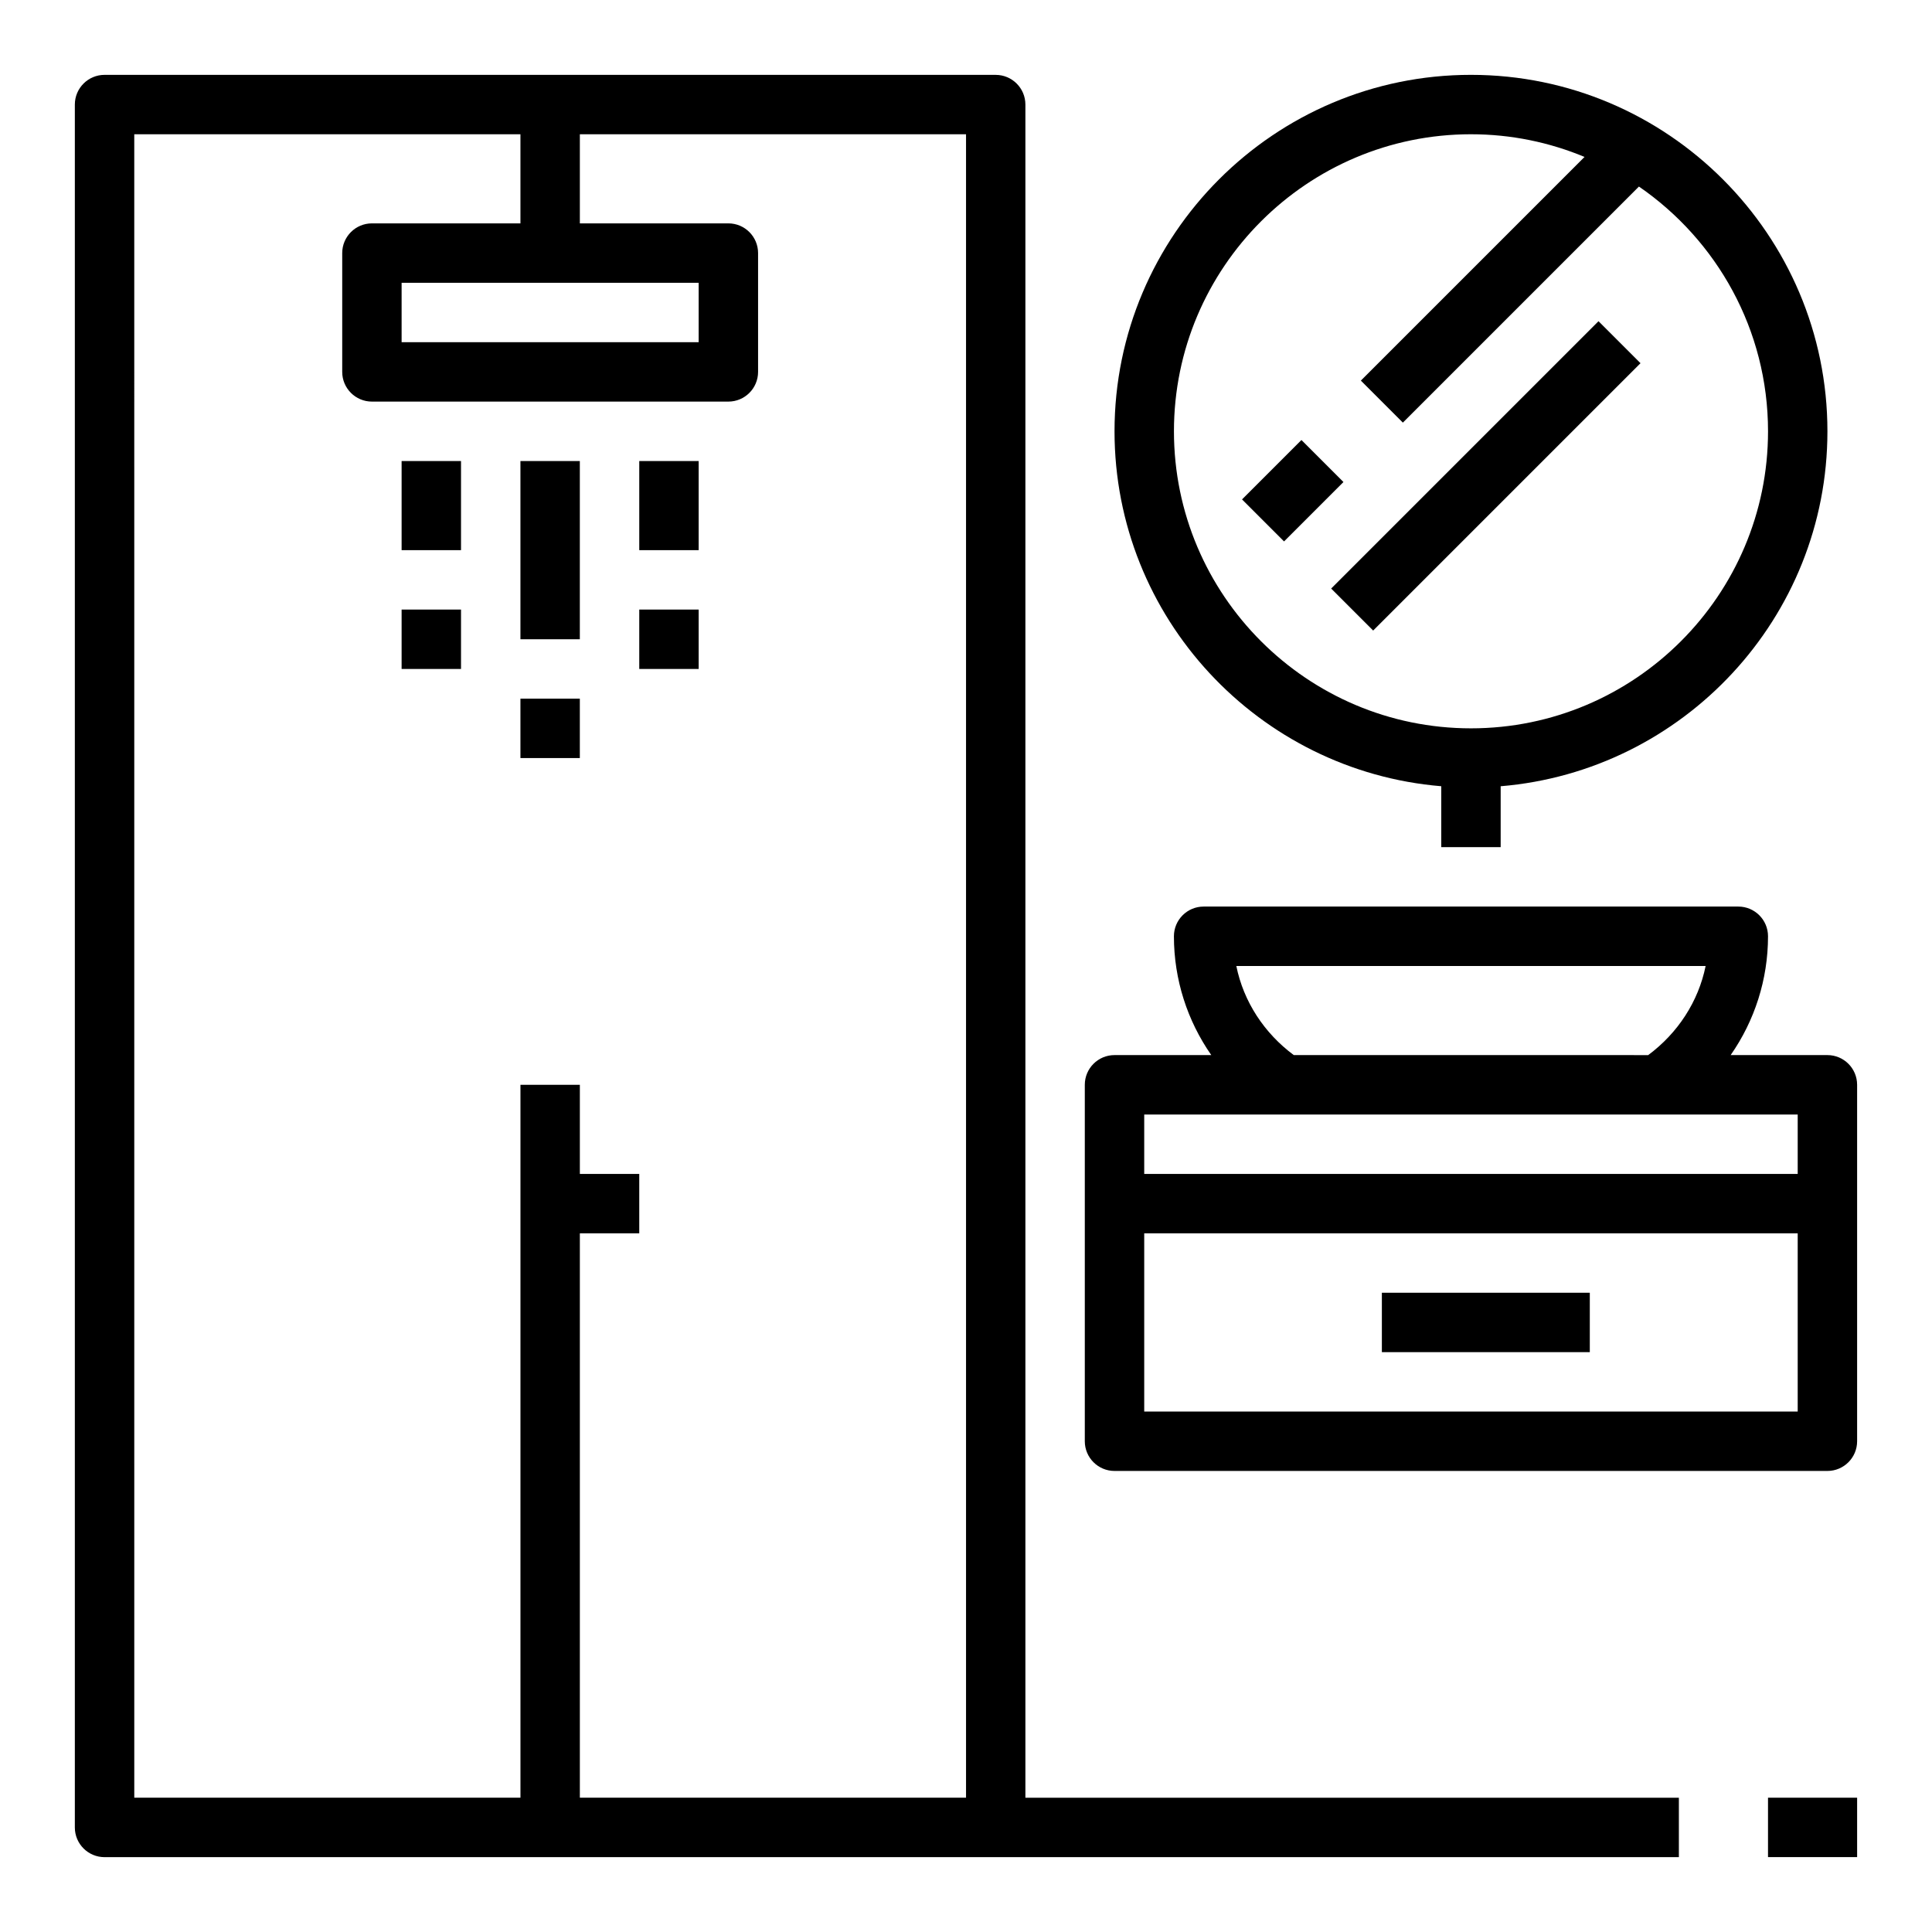 <?xml version="1.0" encoding="UTF-8"?>
<!-- Uploaded to: SVG Repo, www.svgrepo.com, Generator: SVG Repo Mixer Tools -->
<svg fill="#000000" width="800px" height="800px" version="1.1" viewBox="144 144 512 512" xmlns="http://www.w3.org/2000/svg">
 <g>
  <path d="m171.71 636.16h417.21v-15.742l-173.18-0.004v-448.7c0-4.344-3.527-7.871-7.871-7.871l-236.16-0.004c-4.348 0-7.875 3.527-7.875 7.875v456.58c0 4.344 3.527 7.871 7.875 7.871zm7.871-456.58h102.34v23.617h-39.359c-4.344 0-7.871 3.527-7.871 7.871v31.488c0 4.344 3.527 7.871 7.871 7.871h94.465c4.344 0 7.871-3.527 7.871-7.871v-31.488c0-4.344-3.527-7.871-7.871-7.871h-39.359v-23.617h102.34v440.83h-102.34v-149.57h15.742v-15.742h-15.742v-23.617h-15.742v188.93l-102.34-0.004zm149.57 39.359v15.742l-78.719 0.004v-15.746z"/>
  <path d="m612.54 620.41h23.617v15.742h-23.617z"/>
  <path d="m250.43 266.18h15.742v23.617h-15.742z"/>
  <path d="m250.43 305.54h15.742v15.742h-15.742z"/>
  <path d="m281.92 266.18h15.742v47.23h-15.742z"/>
  <path d="m281.92 329.15h15.742v15.742h-15.742z"/>
  <path d="m313.41 266.18h15.742v23.617h-15.742z"/>
  <path d="m313.41 305.54h15.742v15.742h-15.742z"/>
  <path d="m628.29 423.61h-25.648c6.352-9.105 9.902-20.031 9.902-31.488 0-4.344-3.527-7.871-7.871-7.871h-141.7c-4.344 0-7.871 3.527-7.871 7.871 0 11.453 3.551 22.379 9.902 31.488h-25.648c-4.344 0-7.871 3.527-7.871 7.871v94.465c0 4.344 3.527 7.871 7.871 7.871h188.93c4.344 0 7.871-3.527 7.871-7.871v-94.461c0-4.348-3.527-7.875-7.871-7.875zm-156.65-23.613h124.37c-1.922 9.43-7.359 17.773-15.223 23.617l-93.922-0.004c-7.863-5.84-13.312-14.184-15.227-23.613zm148.77 39.359v15.742h-173.18v-15.742zm-173.18 78.719v-47.23h173.18v47.23z"/>
  <path d="m510.21 486.59h55.105v15.742h-55.105z"/>
  <path d="m525.95 352.36v16.148h15.742v-16.145c48.406-4.023 86.594-44.633 86.594-94.062 0-52.09-42.375-94.465-94.465-94.465-52.086-0.004-94.461 42.375-94.461 94.461 0 49.43 38.188 90.043 86.59 94.062zm7.875-172.78c10.66 0 20.812 2.148 30.094 6.008l-59.277 59.277 11.133 11.133 62.559-62.559c20.641 14.203 34.211 37.961 34.211 64.859 0 43.406-35.312 78.719-78.719 78.719s-78.719-35.312-78.719-78.719c-0.004-43.406 35.312-78.719 78.719-78.719z"/>
  <path d="m496.77 299.97 70.848-70.848 11.133 11.133-70.848 70.848z"/>
  <path d="m473.15 276.35 15.742-15.742 11.133 11.133-15.742 15.742z"/>
 </g>
</svg>